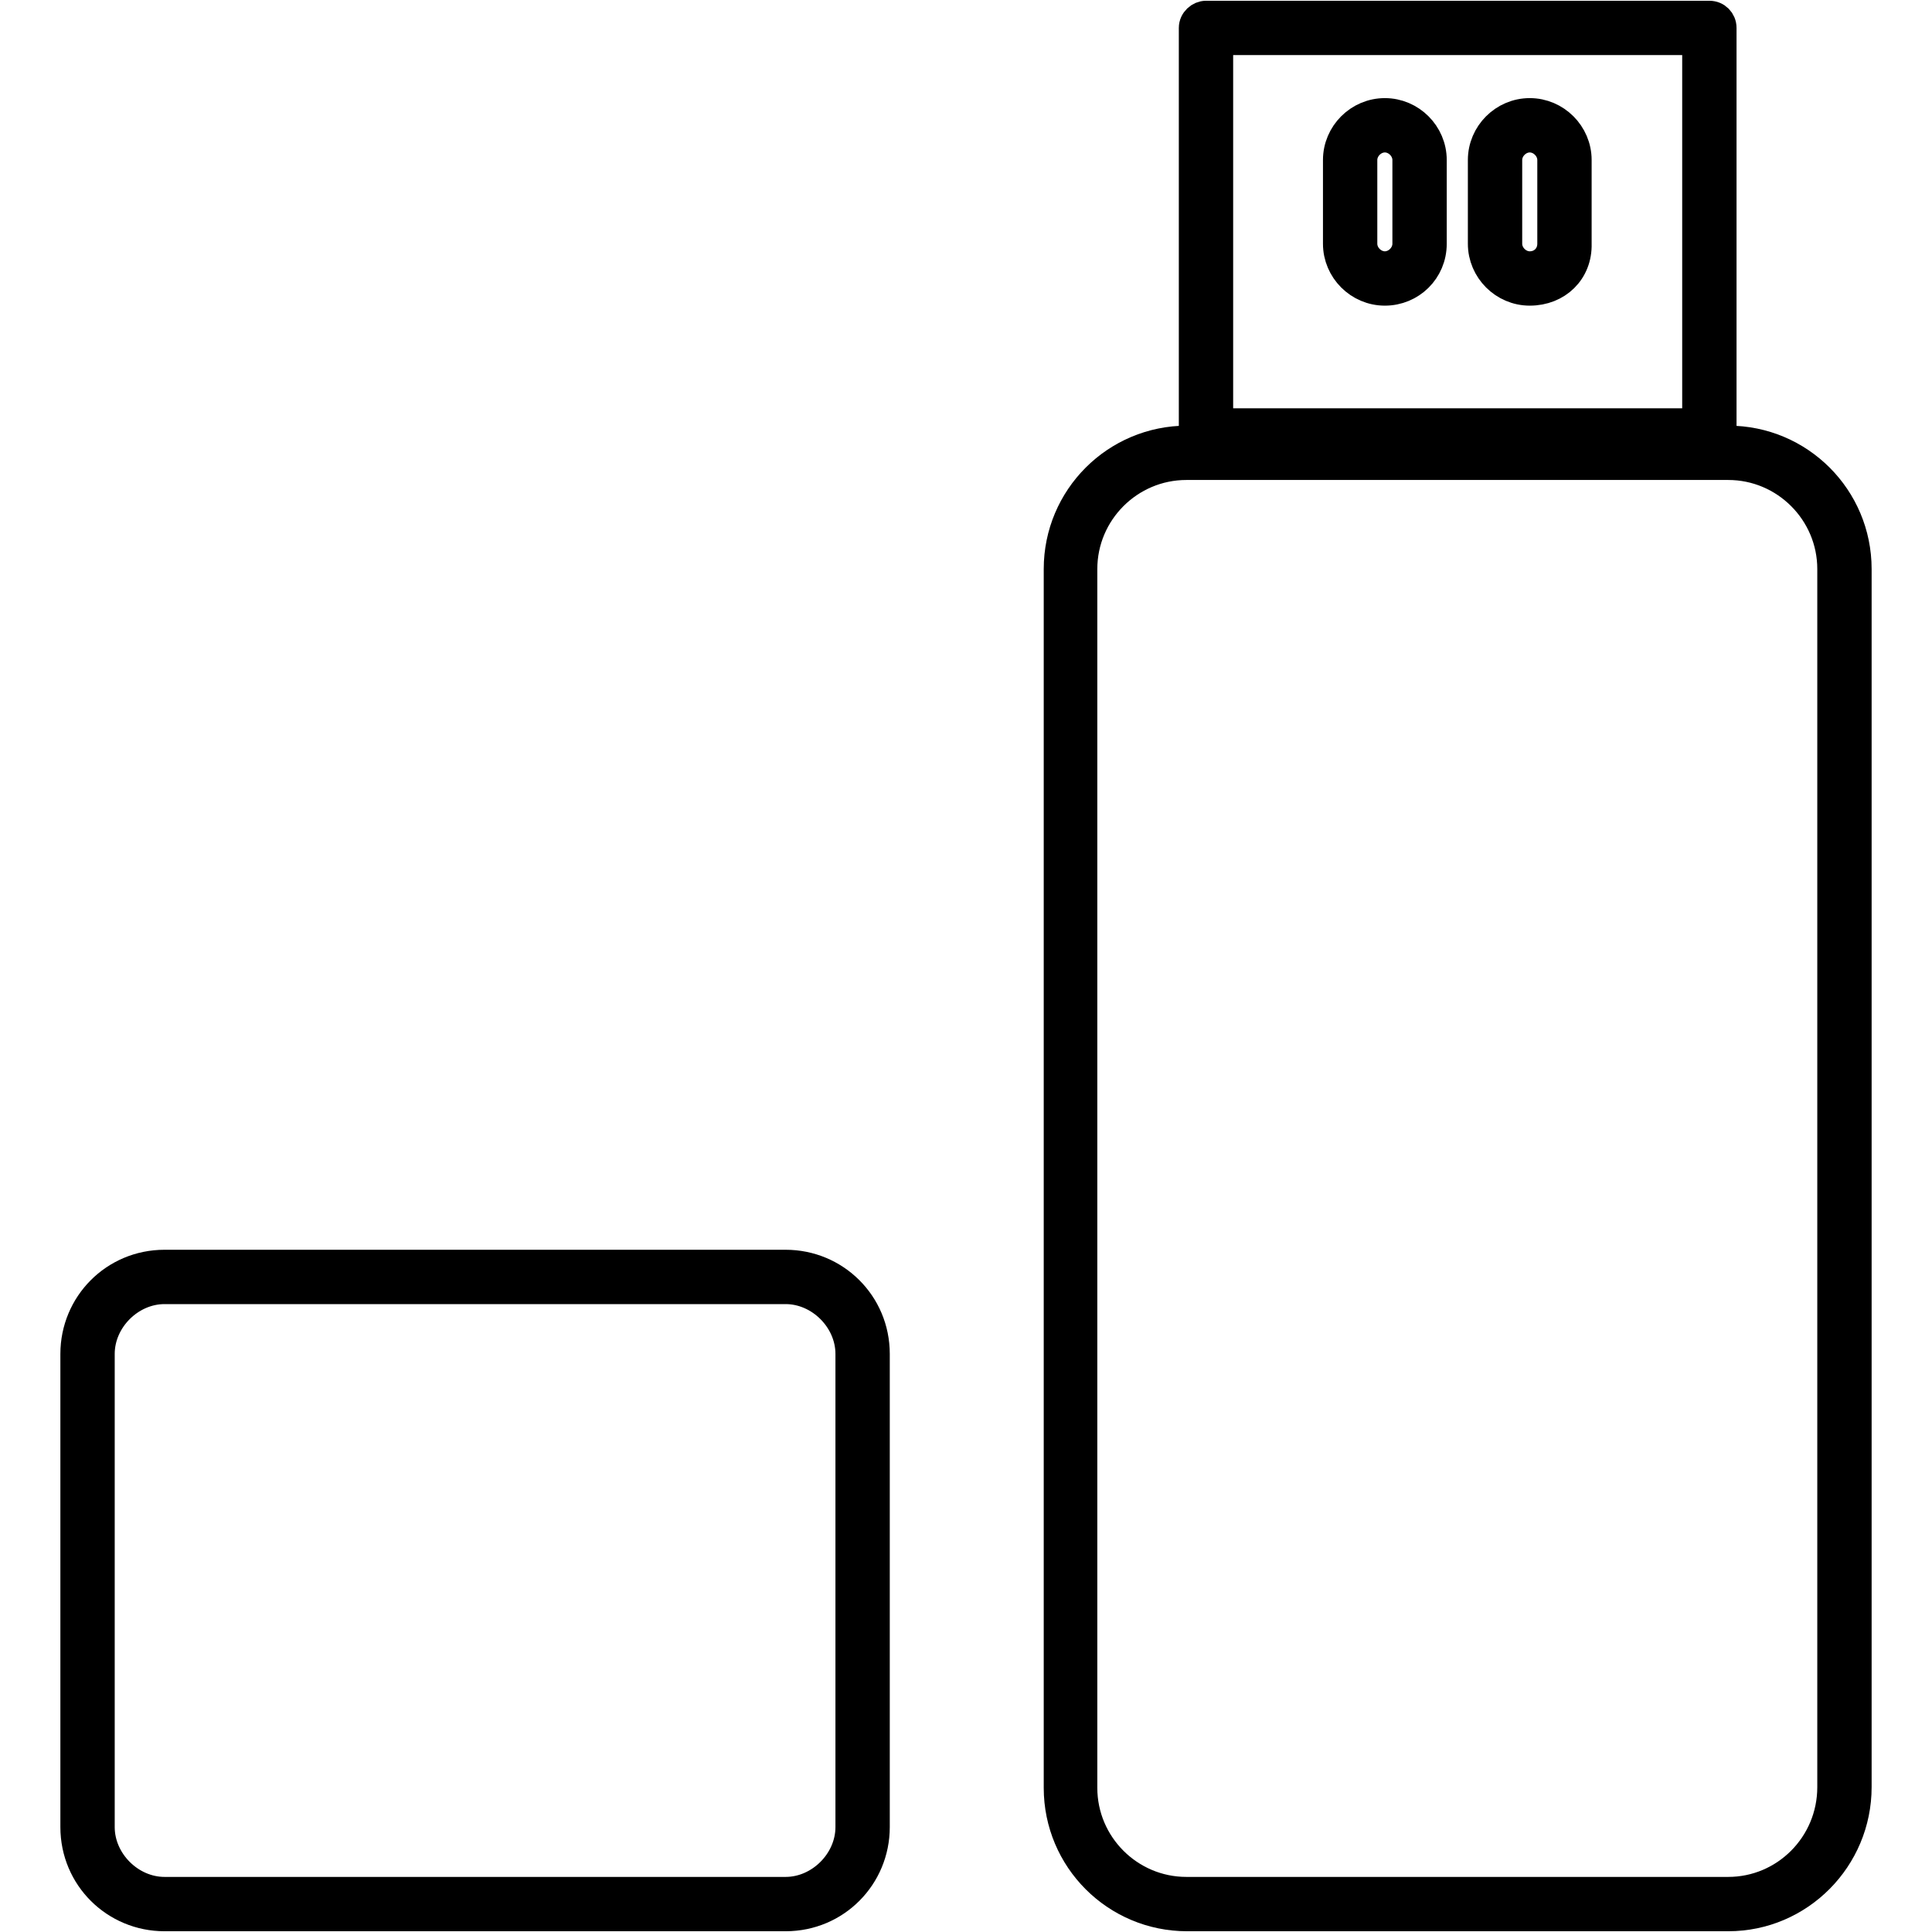 <?xml version="1.0" encoding="utf-8"?>
<!-- Svg Vector Icons : http://www.onlinewebfonts.com/icon -->
<!DOCTYPE svg PUBLIC "-//W3C//DTD SVG 1.1//EN" "http://www.w3.org/Graphics/SVG/1.1/DTD/svg11.dtd">
<svg version="1.1" xmlns="http://www.w3.org/2000/svg" xmlns:xlink="http://www.w3.org/1999/xlink" x="0px" y="0px" viewBox="0 0 256 256" enable-background="new 0 0 256 256" xml:space="preserve">
<g> <path stroke-width="4" fill-opacity="0" stroke="#000000"  d="M104.1,253.9H21.8c-6.5,0-11.8-5.2-11.8-11.8v-62.7c0-6.5,5.2-11.8,11.8-11.8h82.3 c6.5,0,11.8,5.2,11.8,11.8v62.7C115.9,248.6,110.7,253.9,104.1,253.9z M21.8,170.8c-4.6,0-8.6,4-8.6,8.6v62.7c0,4.6,4,8.6,8.6,8.6 h82.3c4.6,0,8.6-4,8.6-8.6v-62.7c0-4.6-4-8.6-8.6-8.6H21.8z M226.5,59.3h-66.7c-0.9,0-1.6-0.7-1.6-1.6v-54c0-0.9,0.8-1.6,1.6-1.6 h66.7c0.9,0,1.6,0.7,1.6,1.6v54C228.1,58.6,227.4,59.3,226.5,59.3L226.5,59.3z M161.4,56.1h63.5V5.3h-63.5V56.1z"/> <path stroke-width="4" fill-opacity="0" stroke="#000000"  d="M229,253.9h-71.7c-9.4,0-17-7.6-17-17V75.4c0-9.4,7.6-17,17-17H229c9.4,0,17,7.6,17,17v161.4 C246,246.2,238.4,253.9,229,253.9z M157.2,61.6c-7.6,0-13.8,6.2-13.8,13.8v161.5c0,7.6,6.2,13.8,13.8,13.8H229 c7.6,0,13.8-6.2,13.8-13.9V75.4c0-7.6-6.2-13.8-13.8-13.8H157.2z M183.5,38.5c-3.4,0-6.2-2.8-6.2-6.2V21.2c0-3.4,2.8-6.2,6.2-6.2 c3.4,0,6.2,2.8,6.2,6.2v11.1C189.7,35.8,186.9,38.5,183.5,38.5z M183.5,18.2c-1.6,0-3,1.4-3,3v11.1c0,1.6,1.4,3,3,3 c1.6,0,3-1.4,3-3V21.2C186.5,19.6,185.1,18.2,183.5,18.2z M202.7,38.5c-3.4,0-6.2-2.8-6.2-6.2V21.2c0-3.4,2.8-6.2,6.2-6.2 s6.2,2.8,6.2,6.2v11.1C209,35.9,206.3,38.5,202.7,38.5z M202.7,18.2c-1.6,0-3,1.4-3,3v11.1c0,1.6,1.4,3,3,3c1.7,0,3-1.3,3-3V21.2 C205.7,19.6,204.3,18.2,202.7,18.2z"/></g>
</svg>